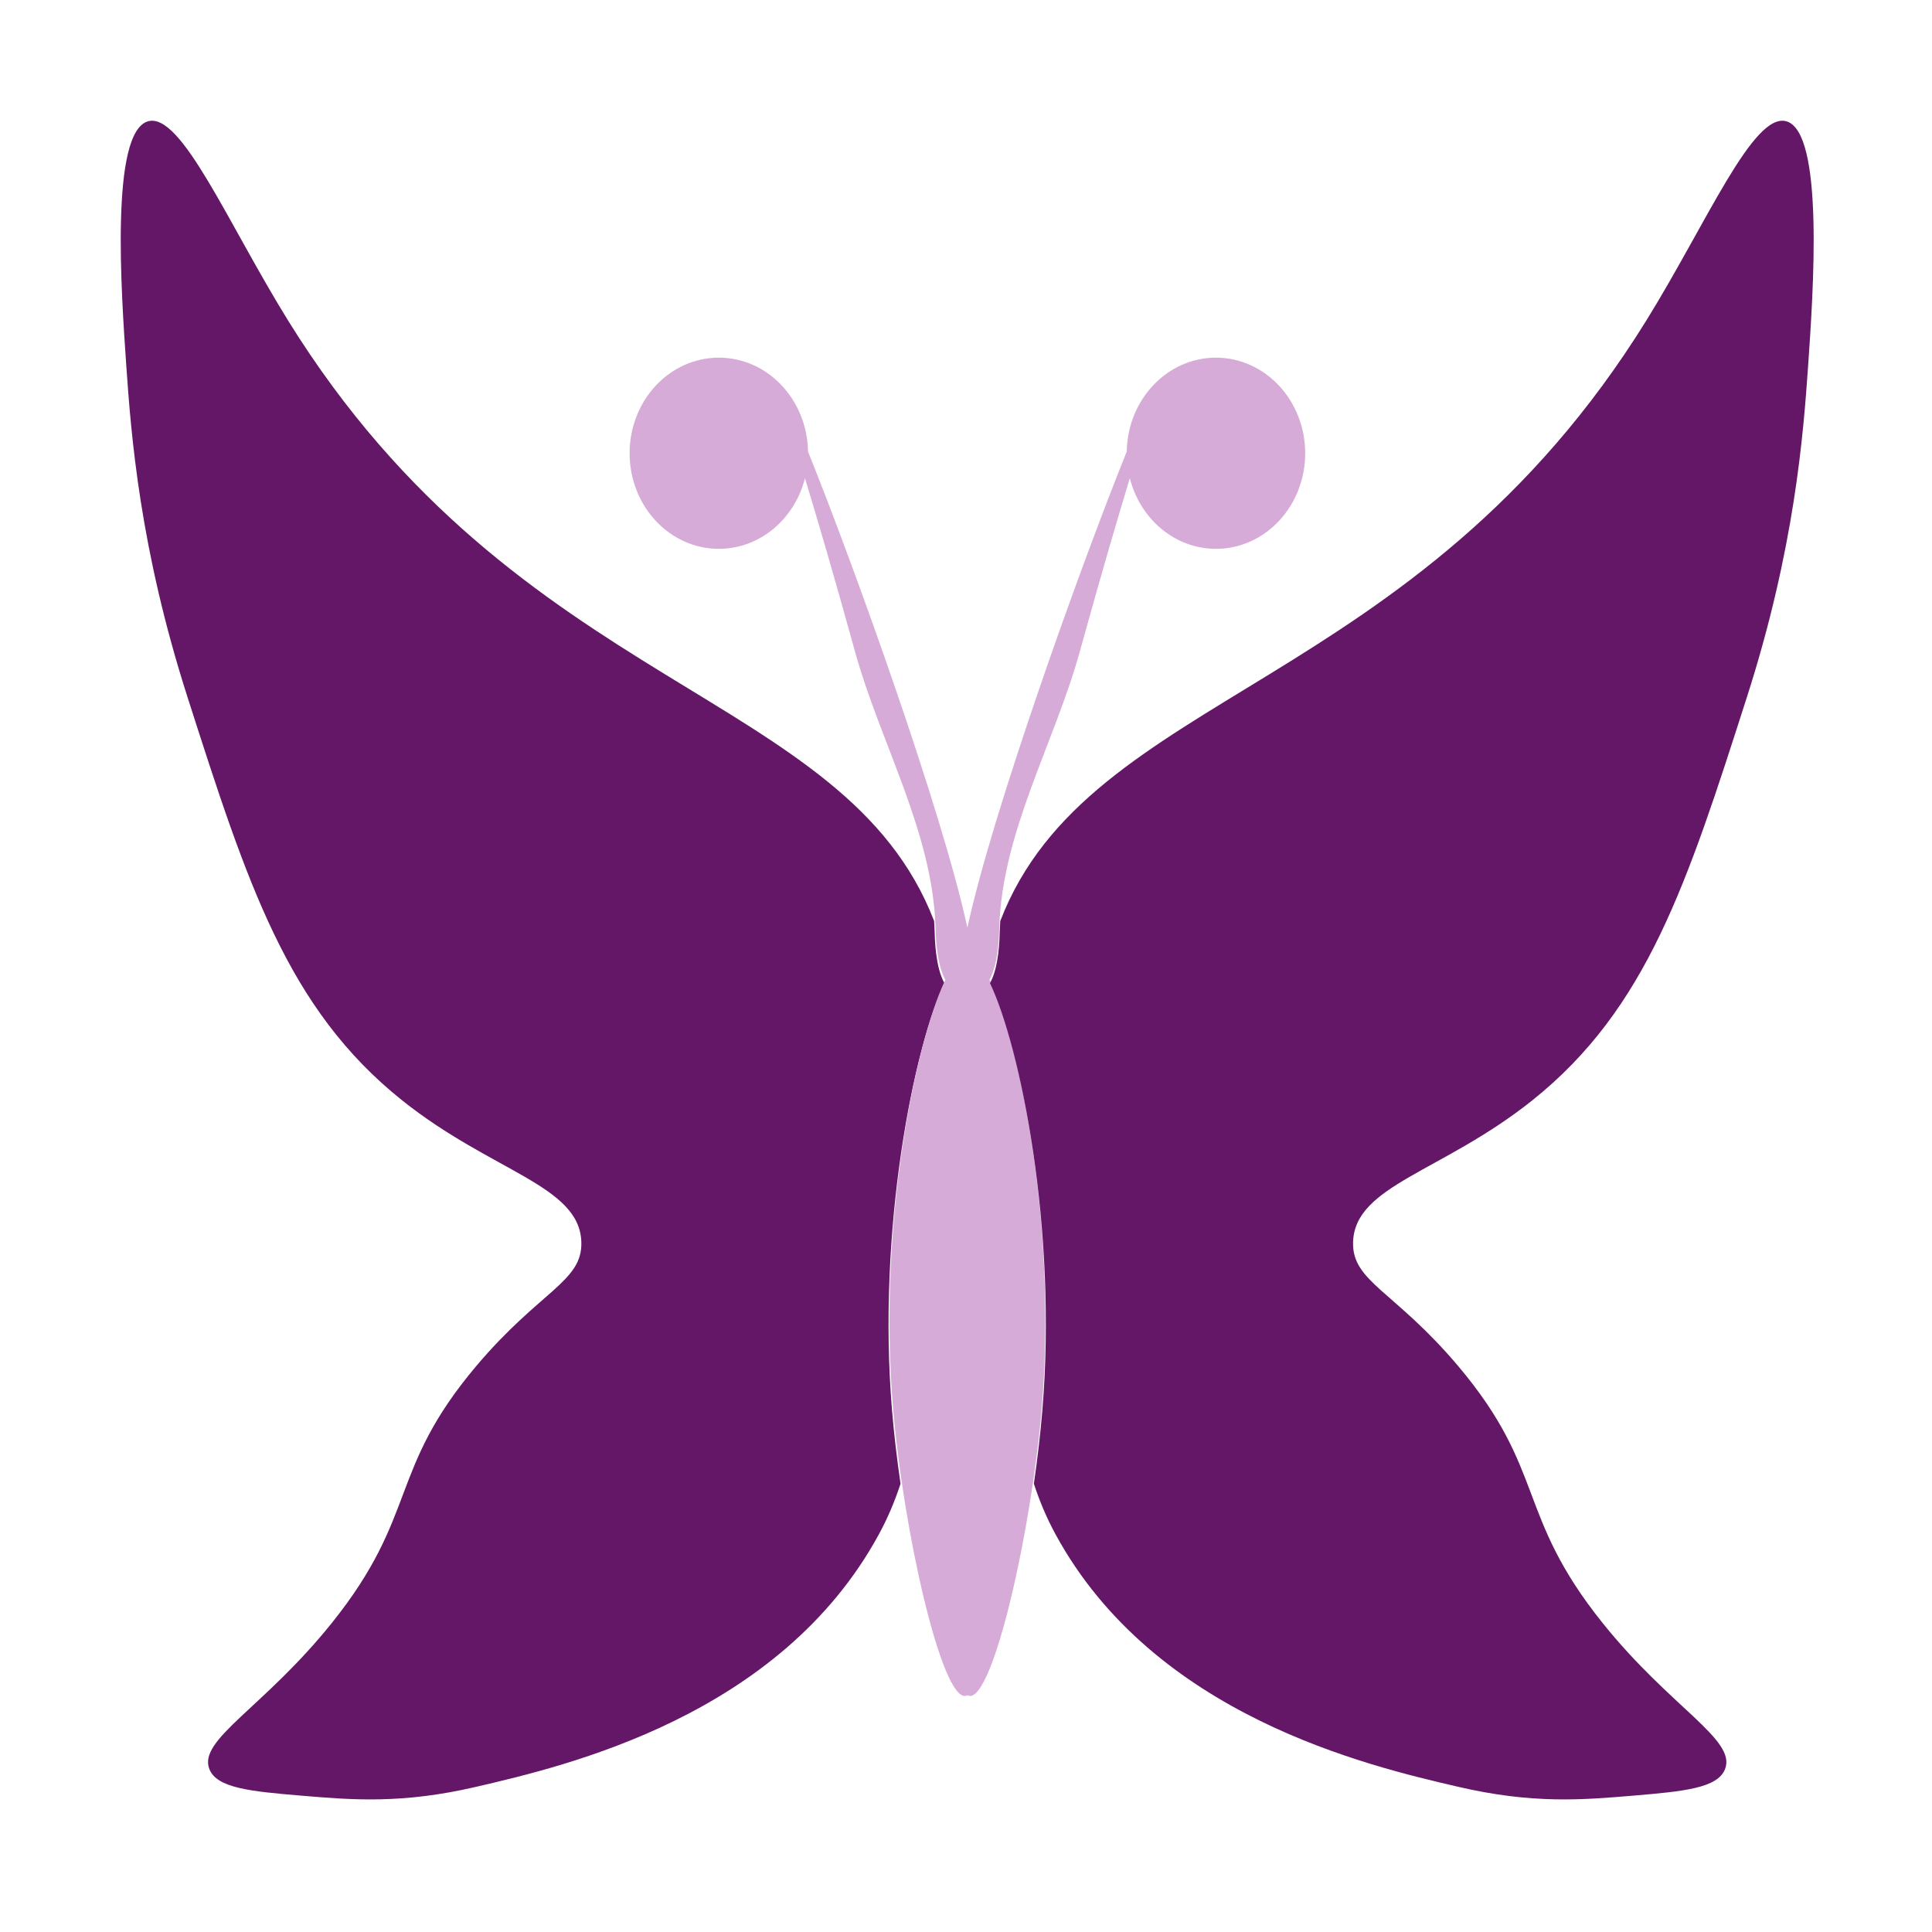 <?xml version="1.0" encoding="utf-8"?>
<!-- Generator: Adobe Illustrator 25.2.3, SVG Export Plug-In . SVG Version: 6.00 Build 0)  -->
<svg version="1.1" id="Ebene_1" xmlns="http://www.w3.org/2000/svg" xmlns:xlink="http://www.w3.org/1999/xlink" x="0px" y="0px"
	 viewBox="0 0 800 800" style="enable-background:new 0 0 800 800;" xml:space="preserve">
<style type="text/css">
	.st0{fill:#C16543;}
	.st1{fill:#FFD8CA;}
	.st2{fill:#FFBCA3;}
	.st3{fill:#E89171;}
	.st4{fill:#651767;}
	.st5{fill:#D6ABD7;}
</style>
<path class="st0" d="M1452.36,528.97c-3.2,2.19-9.33-1.91-27.61-16.12c-60.95-47.37-91.43-71.06-106.1-90.85
	c-39.46-53.25-45.06-109.89-49.42-153.87c-1.79-18.1-8.37-97.38,27.61-167.05c5.31-10.27,20.08-38.88,33.43-36.63
	c10.32,1.74,15.39,21.17,15.99,23.45c4.19,16.03-0.12,29.4-2.91,39.57c0,0-7.15,26.06-10.17,67.41
	c-2.5,34.16,10.61,60.9,23.25,83.53C1410.19,374.6,1467.37,518.67,1452.36,528.97z"/>
<path class="st1" d="M1446.45,334.62c-7.7,4.53-23.43-12.66-26.16-15.65c-2.51-2.74-16.95-19.03-17.44-43.83
	c-0.07-3.66,0.05-13.24,10.17-37.57c9.25-22.22,23.71-56.98,34.88-54.79c8.34,1.63,13.07,23.54,11.63,40.7
	c-1.18,13.99-5.96,18.94-10.17,31.31C1435.71,294.83,1456.62,328.64,1446.45,334.62z"/>
<path class="st2" d="M1404.3,108.65c8.17-0.91,17.07,12.39,20.35,23.38c4.08,13.69-0.95,22.54-4.36,40.52
	c-4.09,21.58,0.78,21.36,0,70.14c-0.56,34.75-0.96,52.17-7.27,54.55c-8.68,3.28-25.45-16.9-33.43-37.41
	c-8.64-22.21-5.78-41.73,0-77.93C1384.93,148.49,1391.05,110.13,1404.3,108.65z"/>
<path class="st3" d="M1343.26,125.15c0,0-7.15,26.06-10.17,67.41c-1.02,13.97,0.57,26.69,3.67,38.4c4.59-1.13,10.06-2.67,16.87-0.57
	c18.03,5.54,21.08,28.99,27.11,27.92c7.5-1.33,0.2-37.24,6.38-95.27c0.85-8.01,3.4-29.91-3.19-55.85
	c-4.84-19.06-10.3-23.29-14.35-24.64c-8.64-2.88-18.38,4.77-22.31,8.33C1349.39,104.58,1345.74,116.13,1343.26,125.15z"/>
<path class="st4" d="M369.37,584.01c-6.29-75.61,9.23-150.86,21.69-176.9c-3.78-6.76-3.96-18.47-4.07-21.89
	c-0.04-1.28-0.11-2.56-0.19-3.84c-36.88-95.82-171.77-94.17-267.49-248.62C94.31,92.41,75.08,46.4,61.33,50.22
	c-15.75,4.38-11.16,70.55-9.06,100.88c2.01,28.97,5.58,75.84,25.37,137.56c24.82,77.4,41.36,128.99,88.79,166.91
	c37.21,29.75,73.52,35.18,74.29,58.69c0.54,16.48-17.08,20.07-43.49,51.36c-36.64,43.42-23.79,61.47-59.8,106.38
	c-28.23,35.22-55.51,48.27-50.74,60.53c3.08,7.9,17.05,9.24,38.05,11.01c21.05,1.77,41.63,3.51,72.48-3.67
	c37.25-8.66,125.75-29.25,166.71-104.55c3.63-6.68,6.52-13.48,8.96-20.93C371.39,604.01,370.17,593.68,369.37,584.01z"/>
<path class="st5" d="M503.49,148.1c-20.18,0-36.58,17.35-36.93,38.88c-19.39,48.14-55.63,149.23-65.99,197.15
	c-10.36-47.93-46.6-149.01-65.99-197.15c-0.35-21.54-16.74-38.88-36.93-38.88c-20.4,0-36.94,17.72-36.94,39.58
	c0,21.86,16.54,39.58,36.94,39.58c17.07,0,31.42-12.4,35.67-29.26c5.04,16.6,11.87,39.76,20.63,71.48
	c10.57,38.28,32.13,74.66,33.43,114.35c0.11,3.42,0.29,15.13,4.07,21.89c-12.47,26.04-27.98,101.29-21.69,176.9
	c4.25,51.15,19.99,120.57,29.91,119.63c0.31-0.03,0.61-0.13,0.91-0.29c0.3,0.16,0.6,0.26,0.91,0.29
	c9.92,0.94,25.65-68.47,29.91-119.63c6.29-75.61-9.23-150.86-21.69-176.9c3.78-6.76,3.96-18.47,4.07-21.89
	c1.29-39.69,22.85-76.07,33.43-114.35c8.76-31.72,15.59-54.87,20.63-71.48c4.24,16.85,18.6,29.26,35.67,29.26
	c20.4,0,36.94-17.72,36.94-39.58C540.43,165.82,523.89,148.1,503.49,148.1z"/>
<path class="st4" d="M431.62,584.01c6.29-75.61-9.23-150.86-21.69-176.9c3.78-6.76,3.96-18.47,4.07-21.89
	c0.04-1.28,0.11-2.56,0.19-3.84c36.88-95.82,171.77-94.17,267.49-248.62c25.01-40.35,44.24-86.36,57.99-82.54
	c15.75,4.38,11.16,70.55,9.06,100.88c-2.01,28.97-5.58,75.84-25.37,137.56c-24.82,77.4-41.36,128.99-88.79,166.91
	c-37.21,29.75-73.52,35.18-74.29,58.69c-0.54,16.48,17.08,20.07,43.49,51.36c36.64,43.42,23.79,61.47,59.8,106.38
	c28.23,35.22,55.51,48.27,50.74,60.53c-3.08,7.9-17.05,9.24-38.05,11.01c-21.05,1.77-41.63,3.51-72.48-3.67
	c-37.25-8.66-125.75-29.25-166.71-104.55c-3.63-6.68-6.52-13.48-8.96-20.93C429.6,604.01,430.82,593.68,431.62,584.01z"/>
</svg>
